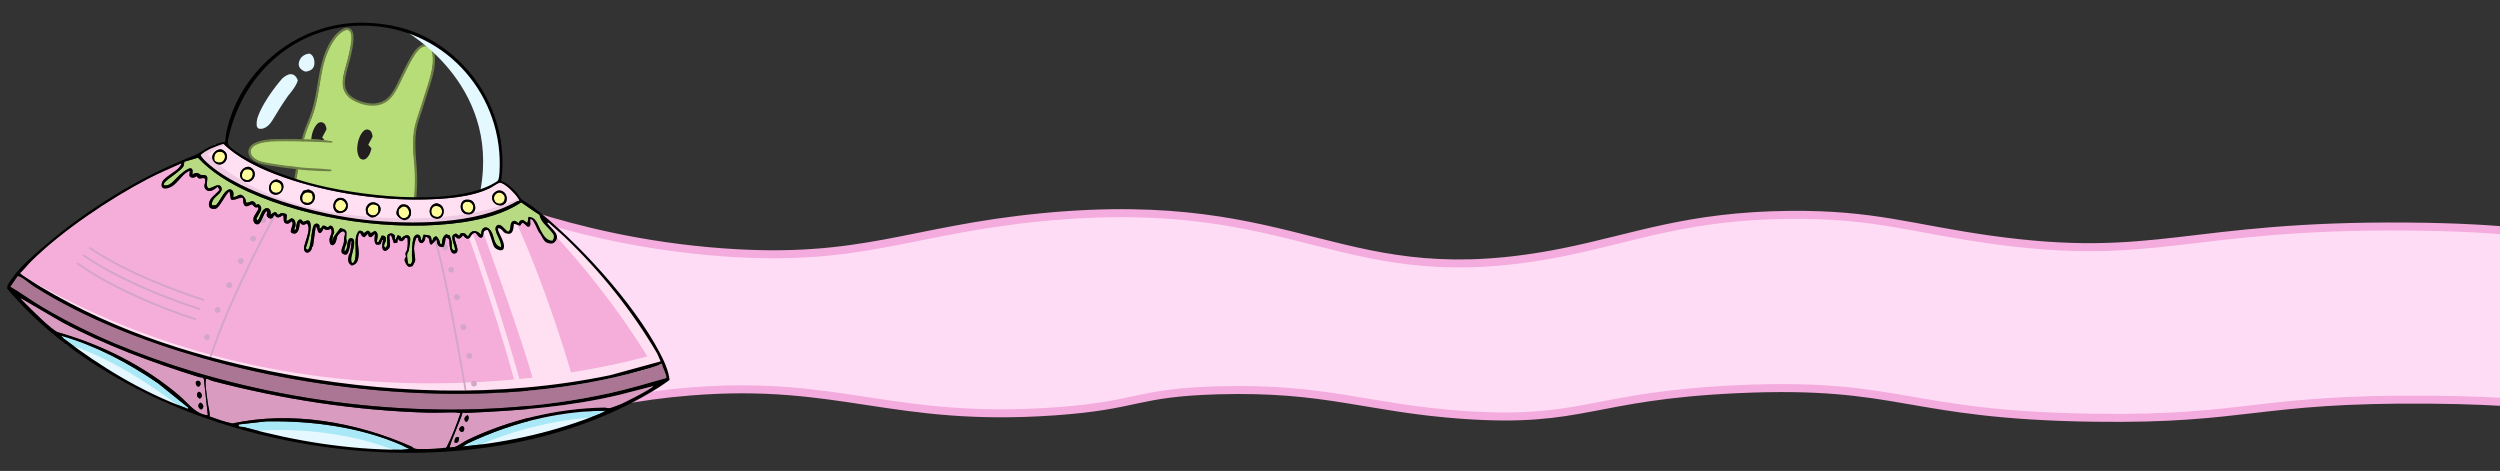 <?xml version="1.0" encoding="UTF-8"?> <svg xmlns="http://www.w3.org/2000/svg" xmlns:xlink="http://www.w3.org/1999/xlink" id="Capa_2" viewBox="0 0 1651 311"><rect x="0" y="0" width="1651" height="311" fill="#333333" stroke="none"/><defs><style> .cls-1, .cls-2, .cls-3, .cls-4 { fill: none; } .cls-5 { fill: #ffe0f2; } .cls-2 { stroke: #d2a6c5; stroke-width: 1.25px; } .cls-2, .cls-3, .cls-6 { stroke-miterlimit: 10; } .cls-7 { fill: #eecae3; } .cls-8 { fill: #231f20; } .cls-9 { fill: #b7dd79; } .cls-10 { fill: #e3f8ff; } .cls-11 { fill: #6e7e47; } .cls-3, .cls-4 { stroke: #6e7e47; stroke-width: 1.51px; } .cls-12 { fill: #a9e8f6; } .cls-13 { clip-path: url(#clippath-1); } .cls-14 { fill: #e5f8ff; } .cls-15 { fill: #aa7694; } .cls-16 { fill: #fefb9a; } .cls-4 { stroke-linecap: round; stroke-linejoin: round; } .cls-6 { fill: #ffdcf6; stroke: #f4abde; stroke-width: 5.28px; } .cls-17 { fill: #b8da83; } .cls-18 { fill: #f4aed9; } .cls-19 { clip-path: url(#clippath); } .cls-20 { fill: #d2a6c5; } .cls-21 { fill: #d99bbf; } </style><clipPath id="clippath"><rect class="cls-1" width="1651" height="311"></rect></clipPath><clipPath id="clippath-1"><path class="cls-1" d="M154.07,99.71s61.77,42.84,154.66,27.63c92.89-15.2-61.93-150.17-61.93-150.17l-95.43,54.85,2.7,67.69h0Z"></path></clipPath></defs><g id="CREAR_CUENTA"><g class="cls-19"><g><path class="cls-6" d="M2042.38,141.64c-109.83,5.58-142.97,20.53-232.52,24.2-105.28,4.31-89.85-15.12-219.16-16.22-147.8-1.26-166.05,24.15-277.06,8.5-51.68-7.28-75.97-16.77-131.85-16.22-67.61.66-102.25,15.25-149.67,24.72-147.4,29.46-170.32-40.01-343.88-23.18-88.01,8.53-118.82,29.95-211.14,23.18-53.41-3.92-96.66-15.02-125.61-24.15v136.4c36.91-11.51,71.82-17.7,104.23-20.32,99.14-8.03,133.38,20.66,240.54,13.13,56.32-3.95,52.99-12.31,107.8-13.91,71.96-2.09,98.11,11.71,162.14,16.22,79.7,5.61,84.26-12.6,181.74-17,107.99-4.86,109.63,17.17,235.24,18.89,101.73,1.4,106.69-12.97,221.78-11.94,106.45.96,94.7,13.18,186.71,13.24,129.44.08,169.43-24.11,288.12-15.55,50.69,3.65,91.39,11.52,116.7,17.23v-136.4c-34.66-2.15-88.47-4.16-154.12-.82Z"></path><g><path class="cls-16" d="M182.84,127.33c2.57-.2,3.99-3.08,2.75-5.31-.84-1.52-2.46-2.05-4.18-1.8-3.41.5-3.93,7.52,1.44,7.11Z"></path><path class="cls-16" d="M162.61,111.83c-2.48.37-3.41,3.81-2.43,5.96,6.77,4.8,9.94-7.08,2.43-5.96Z"></path><path class="cls-12" d="M40.27,221.66l2.05,2.12c24.18,18.4,51.51,35,80.16,45.57.63.24,1.81,1.26,1.95-.06l-20.06-16.19c-19.66-13.51-41.14-24.84-64.1-31.45Z"></path><path class="cls-16" d="M205.75,127.65c-4.12-2.02-7.36.97-5.84,5.27,4.29,2.99,8.52-.64,5.84-5.27Z"></path><path class="cls-5" d="M136.5,107.18c23.41,21.57,74.79,34.89,105.75,38.11,29.77,3.09,71.92,3.07,98.78-12.17.56-.32,1.01-.6,1.68-.39.38-.94-.08-1.06-.42-1.66-1.61-2.87-7.25-8.4-10.2-9.8-.75-.35-1.36-.62-2.22-.62-2.15.73-4.23,2.53-6.35,3.57-12.61,6.15-30.19,7.23-44.06,7.52-31.64.66-68.15-5.35-97.92-16.84-12.1-4.67-24.59-10.99-34.05-19.92-5.24,1.74-10.54,3.61-14.83,7.22-.43.92,3.02,4.25,3.82,4.99h0ZM325.33,128.81c.5-1.35,2.5-2.88,3.95-2.99,4.25-.34,6.5,4.27,4.86,7.91-.18.4-2.08,1.84-2.51,1.9-4.13.62-7.8-2.74-6.3-6.82h0ZM307.86,131.88c2.45-.19,4.23.35,5.33,2.58,2.03,4.11-.8,8.27-5.47,6.97-4.82-1.35-4.48-9.2.14-9.55ZM288.23,134.29c.44-.04.65.04,1.05.16,6.71,2.09,3.62,12.7-2.84,9.53-4.44-2.18-3.04-9.2,1.78-9.69h0ZM265.57,135.03c7.14-1.07,7.92,9.83,1.63,10.37-1.9.16-5.12-2.61-5.37-4.27-.31-2.1,1.64-5.79,3.74-6.1ZM245.85,133.63c2.25-.18,4.53,1.04,5.28,3.18,1.17,3.38-2.35,6.8-5.58,6.9-.5.02-3.24-1.85-3.46-2.31-.17-.36-.55-2.52-.54-2.99.07-2.24,1.98-4.59,4.31-4.78h0ZM224.38,130.66c4.01-.32,6.27,3.61,4.93,7.25-.74,2.01-4.38,3.41-6.3,2.69-4.7-1.77-3.23-9.57,1.37-9.94h0ZM198.42,129.23c.12-.41,1.67-3.09,1.82-3.2.14-.11,3.34-.94,3.58-.9.3.04,1.99.87,2.31,1.1,2.68,1.84,2.3,6.4-.36,8.23-3.84,2.63-8.6-.86-7.35-5.23h0ZM182.96,118.51c.34,0,2.26.95,2.62,1.23,3.76,3.02.4,10.05-4.75,8.7-5.27-1.38-3.56-9.8,2.13-9.93ZM164.18,110.13c.94-.02,2.91,1.41,3.42,2.32,2.75,4.95-3.47,10.43-7.61,6.34-3.46-3.43-.23-8.56,4.19-8.66ZM145.82,98.59c.94-.02,2.91,1.41,3.42,2.32,2.75,4.95-3.47,10.43-7.61,6.34-3.46-3.43-.23-8.56,4.19-8.66Z"></path><path class="cls-17" d="M109.67,119.57c-1.17,1.14-2.87,3.02-.05,2.92,3.42-.12,6.5-4.71,8.95-6.84,2.93-2.54,9.92-8.42,8.44-.43.12.19,1.95-1.68,4.2-.63,1.78.83-.01.93,3.15,1,5.3.12.22,5.96,3.32,8.82,2.57,0,6.81-4.14,8.47-.78,1.54,3.12-3.5,5.64-4.95,7.72-.65.95-2.24,3.72-.6,4.41l2.21-.42c2.25-2.46,3.93-6.41,6.12-8.71,3.23-3.4,6.27-.81,5.01,3.26,1.78.78,3.37-1.5,5-1.28,1.82.25,3.78,3.13,3.5,5.02,1.47.74,3.07-.91,4.28-.73.95.14,2.53,1.16,1.97,2.21,1.03.32,1.65-.74,2.55.03,3.04,2.55-.07,5.46-1.25,8.09-.5,1.1-1.15,1.16.12,2.4,1.66-1.75,2.05-4.8,3.48-6.61,2.49-3.16,5.86-1.26,5.11,2.64l2.51-1.55c1.62-.23,1.72,1.27,2.37,1.56.82.36,1.34-.79,2.07-.9,1.15-.18,3.68.2,3.86,1.46l-.43,3.44c1.72.51,2.5-2.12,4.31-1.3,2.22,1.01,2.34,5.34.67,7.13,1.67.49,1.28-.1,1.48-1.4.28-1.8.9-6.14,3.51-4.93.53.24.82,1.25,1.16,1.3.84.11,3.79-2.33,4.68.5,1.19,3.79-1.14,11.46-2.36,15.35-.37,1.18-.96,1.46.29,2.62,3.2.26,2.21-15.49,5.22-17,1.82-.92,3.62.63,2.87,2.67,1.67.87,1.3-1.39,2.49-1.57,1.39-.21,2.36,1.04,2.98.99.8-.07,1.46-1.84,3.06-.51.86.71,1.29,3.08,1.24,4.16-.04.68-.68,1.12-.78,1.71-.23,1.36-.36,2.74-.57,4.1l1.19-3.28,4.24-5.61c5.29,1.36,3.95,2.55,3.88,6.64-.01.82.42,1.53.32,2.6-.17,1.95-1.7,3.73-1.49,5.93.77.27,1.47-1.57,1.57-2.03.42-1.72.31-7.74,3.72-6.24,2.95,1.3-.59,10.57-.82,13.06-.34,3.74,1.64,4.2,2.45.99,1.26-5.01-.33-10.59.79-15.37.24-1,1.25-3.7,2.18-3.83,1.47-.08,2.24.44,2.97,1.64l2.19-1.56c1.62-.23,1.72,1.27,2.37,1.55l2.72-1.48c2.83,1.35,1.56,4.47,1.26,7.2,1.37.37,1.01.22,1.48-.63.61-1.11,1.28-2.21,1.67-3.42,2.38-.25,3.13.92,2.79,3.26-.23,1.59-2.21,3.15-.38,4.77,2.88-1.54-.25-7.67,2.19-9.04,1.5-.84,2.61-.71,3.83.53,1.1,1.12-.51,2.83.85,3.03l1.4-3.02,2.03,1.02.22,1.22c1.55-1.68,4.87-3.46,5.88-.5.42,1.24-.52,6.88-.88,8.58-.13.63-.71,1.14-.89,1.8-.6,2.16.3,4.6.36,6.81l1.88.26c1.53-2.16.74-3.39.75-5.36.01-3.31.06-8.33.93-11.47.51-1.84,2.41-3.6,4.18-2.02.91.81.3,2.85,1.47,3.13l1.16-3.7c1.54.38,3.72-.03,4.66,1.27.51.71.41,2.64.9,2.71.63-.12.38-1.12.88-1.83.29-.4,1.5-1.23,2.05-.98,1.17,1.22,1.82,2.35,2.27,3.97.25.9-.22,1.01,1.25,1.01.21-2.71.5-5.24,3.14-6.54.44.75,1.91.66,2.09.87.15.18,1.19,3.9,1.28,4.41.26,1.62-.82,5.29,1.9,5.63,1.48-1.36-3.61-8.99-.48-10.7,2.37-1.3,1.82.46,3.76.86.19-1.96,2.06-2.07,3.66-1.35.76.34.86,1.71,2.12,1.5,2.18-4.32,5.28-4.03,8.47-.77-.11-5.73,4.44-6.48,6.97-1.6,1.74,3.36,1.45,8.65,6.05,9.83,1.25-3.75-5.53-11.03-2.93-13.94,2.8-3.14,6.21,3.9,7.88,3.69,2.47-1.53.37-5.72,3.2-6.98,1.56-.69,2.52.88,3.67,1.49.04-1.13,1.48-2.41,2.56-2.26,1.17.16,1.96,1.81,3.3,1.77l.52-3.79c5.26.03,6.1,5.12,8.13,8.83,1.68,3.06,3.73,6.96,7.71,6.85,1.94-3.06.72-4.19-1.3-6.61-2.79-3.34-6.33-5.68-7.27-10.33l-12.06-8.35c-11.12,7.49-25.41,11.18-38.62,13.14-44.24,6.58-101-1.59-141.71-20.18-12.11-5.53-24.02-12.71-33.13-22.43l-8.97,2.63c-.21.89-.17,1.83-.49,2.71-1,2.67-9.21,7.73-11.61,10.06h0Z"></path><path class="cls-16" d="M144.26,100.29c-2.48.37-3.41,3.81-2.43,5.96,6.77,4.8,9.94-7.08,2.43-5.96Z"></path><path class="cls-16" d="M310.39,140.44c.63-.09,1.64-1.46,1.85-2.03,1.06-2.89-.85-5.42-3.93-5.18-4.69.36-3.42,7.99,2.08,7.21h0Z"></path><path class="cls-16" d="M333.39,130.46c0-1.55-2.13-3.39-3.65-3.31-1.96.09-3.49,1.72-3.51,3.65-.05,4.76,7.2,5.39,7.15-.33Z"></path><path class="cls-16" d="M249.78,139.55c.2-.74.1-3.06-.25-3.51-.2-.26-2.13-1.08-2.67-1.12-1.96-.12-3.97,1.73-4.08,3.65-.24,4.11,5.86,5.25,7,.97Z"></path><path class="cls-16" d="M222.27,138.32c3.66,3.58,8.44-1.88,5.19-5.06-.69-.68-1.64-1.31-2.62-1.27-2.8.14-4.84,4.11-2.57,6.33Z"></path><path class="cls-16" d="M266.74,144.07c5.42-.26,3.86-8.41-.72-7.7-.4.06-2.34,1.54-2.51,1.91-1.07,2.35.56,5.91,3.23,5.79h0Z"></path><path class="cls-16" d="M287.02,142.97c6.05,2.22,6.97-7.87.28-6.88-2.86.42-3.65,5.64-.28,6.88Z"></path><path class="cls-12" d="M308.4,293.06l-2.84,1.84c31.07-2.94,61.81-9.99,90.72-21.69l3.9-1.94c-14.09-.06-28.24,1.68-42.01,4.63-17.24,3.7-33.87,9.59-49.77,17.15h0Z"></path><path class="cls-21" d="M409.38,260.66c-33.52,8.07-67.46,10.57-101.73,12.02-.72.03-1.47-.29-2.2-.29-.36,3.24-9.24,21.94-8.37,23.28,1.12-.58,2.21-.18,3.29-.51,2.2-.66,6.02-3.49,8.37-4.62,27.63-13.31,59.48-20.81,90.11-21.38,1.03-.02,2.13.46,3.16.44,3.81-.07,17.47-7.35,21.57-9.59.71-.39,8.21-4.55,7.79-5.02l-22,5.67h0ZM300.13,292.23c.15-2.2.27-4.2,3.05-3.44-.15,2.2-.27,4.2-3.05,3.44ZM306.35,284.38c-1.08,2.41-5.58-.88-1.17-3.04,1.58.25,1.67,1.94,1.17,3.04ZM307.51,278.45c-1.64-1.74-.51-3.36,1.24-4.33,1.56.87.47,5.15-1.24,4.33Z"></path><path class="cls-12" d="M175.63,278.29l-17.98,2.02c-.8,2.07,1.92,1.37,3.3,1.74,34.2,9.31,68.47,14.85,104.09,15l5.54-.53c-1.85-.6-3.49-1.74-5.26-2.52-27.7-12.12-59.77-16.27-89.7-15.72h0Z"></path><path class="cls-21" d="M300.62,272.35c-5.82-.09-11.66.33-17.4.18-48.25-1.32-96.66-8.81-143.16-21.02-1.2-.32-2.4-1.44-4.02-1.2-.04.53-.2,1.06-.24,1.6-.23,3.27.93,10.59,1.42,14.19.41,3.01,1.4,5.99,1.23,8.96,4.93,1.74,9.86,3.57,15.02,4.59,39.01-8.43,81.97-.84,118.17,15.23.75.33,1.33,1.09,1.97,1.33,2.19.82,14.73.17,17.82-.15.85-.09,1.7-.47,2.66-.22l.8-.44c3.69-7.2,6.58-14.9,9.19-22.57-1.14-.07-2.33-.47-3.47-.48h0Z"></path><path class="cls-15" d="M423.81,244.63c-90.14,25.43-201.46,17.18-290.04-8.15-38.1-10.9-77.25-25.95-110.94-47.13-2.81-1.76-7.1-5.61-9.74-6.76-.46-.2-.99-.24-1.48-.26l-4.85,7.03c7.23,4.27,14.04,9.28,21.27,13.57,30.89,18.3,64.47,31.84,98.75,42.23,85.95,26.04,186.92,33.98,275.64,14.53,12.63-2.77,24.97-6.51,37.39-9.99,1.25-.87-2.84-7.71-2.57-9.36-1.09-.42-1.53.49-2.46.86-3.18,1.25-7.61,2.47-10.98,3.42h0Z"></path><path class="cls-18" d="M372.87,156.53c-3.41-3.26-7.14-6.27-10.58-9.51l-.99.18c2.56,3.64,9.55,7.94,5.01,12.59-1.39,1.42-3.3,1.16-5.11.49-2.62-.96-3.54-5.23-5.53-7.12-1.18-2.05-2.82-7.15-4.66-8.35-1.6-1.04-.5,2.43-.78,3.45-1.04,3.8-3.63-.84-4.7-1-1.33-.55-1.64,1.67-2.19,1.67l-3.99-1.22c-.38,3.89-.64,8.04-5.59,6.21-1.98-.73-2.4-3.61-5.12-3.18.58,3.88,5.09,9.07,4,13.11-.71,2.67-5.06,1.04-6.36-.87-1.16-1.71-3.19-11.07-4.54-11.23-2.97.74-2.17,1.62-2.76,3.79-.47,1.73-1.77,1.79-3,.54-1.4-1.43-1.91-3.77-4.31-1.24-1.15,1.21-.92,2.64-3.05,2.74-.86.04-2.32-1.51-2.82-2.26-2.04,2.51-3.16,3.19-5.54.52-.99,2.73,4.56,10.85-.03,11.54-3.58.54-3.33-6.92-3.53-9.07-.03-.3-1.11-1.03-1.45-1.24-1.18-.71-1.05.74-1.16,1.44-.27,1.75-.4,3.04-1.3,4.63-3.63.17-4.36-1.91-4.43-5.1l-3.36,3.39c-1.64.26-1.33-2.84-1.71-3.71-.15-.34-1.1-1.01-1.46-1.23-1.29-.76-.99.96-1.14,1.47-1.01,3.34-3.89,3.54-4.53-.02-.16-.88.62-1.07-1.13-1.1-1.02,2.19-1.55,4.73-1.63,7.18-.07,1.85,1.06,7.09.69,8.35-.1.35-1.57,3.23-1.73,3.34-.09.07-2,.47-2.24.44-1.31-.16-3.04-3.4-2.94-4.63.07-.97.68-1.36.85-1.92.19-.61-.45-1.47-.24-2.47.15-.7.82-1.34,1.04-2.42.52-2.54.49-4.85.34-7.38-2.31-.71-1.54.09-2.37.94-2.59,2.66-3.8-.85-4.11-.55l-.36,2.51-2.23.33-1.88-5.38c-1.51.78-1.02,1.21-.99,2.44.05,1.54.59,4.2.15,5.4-.36.96-2.02,2.74-3.17,2.58-2.92-.4-1.5-5.31-1.25-7.28-1.11-.17-1.11,2.43-1.75,2.91-.07.05-1.55.4-1.68.41-3.1.11-2.17-5.29-1.82-7.26l-2.58,2.19c-.84.03-1.4-.04-1.78-.86-.23-.51.05-1.27-.45-1.34l-2.28,2.24c-1.89-.44-1.95-1.48-2.77-2.94-1.11.54-1.03,1.04-1.26,2.07-.9,3.99.45,8.34.25,12.27-.18,3.48-.8,6.41-4.55,7.31-2.8-1.44-2.59-4.14-1.94-6.92.15-.66.76-1.15.89-1.81.48-2.38.56-4.87,1-7.26-1.09-.29-.79,1.35-.94,2.12-.25,1.35-1.21,5.7-2.22,6.4-.98.68-3.36-.15-3.55-1.46-.34-2.37,1.43-4.5,1.56-6.83.13-2.35,0-2.07.59-4.39.55-2.17-1.03-3.29-2.92-1.6-2.94,2.63-1.85,2.87-2.92,5.85-1.26,3.5-4.31,3.48-4.26-1.13.03-2.57,2.67-5.06.69-7.31-1.88,1.35-2.95.89-4.82-.02-.1.97-1.52,3.38-2.64,2.85-1.57-1.1-.76-3.26-2.32-4.18l-1.78,12.94c-.01.09-.47.27-.62.67-.27.69-.23,1.39-.7,2.07-2.14,3.08-5.52,1.3-4.44-2.89.92-3.58,2.69-7.43,2.86-11.21.06-1.39-.18-2.63-1.13-3.66-2.11,1.34-3.15,1.23-4.73-.66-.11,3.07-.85,8.89-5.13,7-2.5-1.11,2.09-6.05-.24-7.74-1.27,1.01-2.23,2.13-3.99,1.33-2.22-1.01-.41-3.97-1.89-5.35-1.8,1.41-3.9,2.41-5.14-.06-.89.33-1.22,1.7-1.85,2.03-1.36.7-3.35-.51-3.56-1.88-.14-.91.64-2.23,0-2.83-2.64,1.35-3.32,9.81-6.89,8.65-1.59-.51-2.1-2.1-1.87-3.74.25-1.79,1.74-3.4,2.53-4.92.35-.68,1.24-1.83.46-2.39-.62-.44-.89.22-1.51.03-.92-.28-2.19-2.05-2.38-2.08-.54-.07-2.71,1.27-3.5,1.29-2.99.07-2.02-4.45-2.7-5.45-.89-1.3-5.98,2.33-7.8.83l-.9-5.25c-2.66,1.54-6.58,11.1-9.37,11.51-4.9.72-5.19-3.35-2.85-6.75.81-1.18,5.74-5.26,5.63-5.96l-1.35-1.82c-1.97,1.81-5.36,4.14-7.65,1.84-2.13-2.14-.11-4.2-.44-6.45-.31-2.08-2.8-.61-4.02-.88-1.09-.24-1.42-1.45-1.72-1.49-.23-.03-1.61,1.64-3.91.64-1.28-.56-.62-2.77-.46-3.89-.94-.38-1.06.07-1.66.41-3.8,2.14-6.37,7.17-10.31,9.54-3.54,2.13-8.26,2.35-6.26-3.03.88-2.36,8.16-6.45,10.41-8.65.57-.57,2.61-2.81,2.11-3.55-7.32,3.33-14.84,6.45-21.97,10.18-25.41,13.27-57.17,34.58-77.34,54.65-2.48,2.47-4.59,5.32-7.19,7.68-.07.48,3.33,2.69,4.05,3.15,50.16,32.11,105.38,50.49,162.94,62.02,73.47,14.71,149.01,17.52,222.81,2.27l33.24-9.12-2.21-5.11c-16.39-28.01-37.61-54.48-61.13-76.96h-.01Z"></path><path class="cls-21" d="M131.4,249.02c-31.11-9.74-61.85-21.04-90.71-36.45l-27.22-15.85c.6,1.17,1.85,2.32,2.78,3.26,3.73,3.76,18.22,18.39,22.07,19.47,28.68,8.05,57.57,22.48,80.33,42.05,5.08,4.37,9.33,10.43,15.89,12.27.9.25,1.78.43,2.7.49l-2.58-23.77c-.46-1.67-2.02-1.09-3.27-1.48h0ZM130.43,251.46c2.32-.33,2.82,2.94.74,3.96-1.9-.26-2.72-3.67-.74-3.96ZM132.95,270.47c-2.08-.7-2.8-3.36-.65-4.59,2.08.7,2.8,3.36.65,4.59ZM132.01,263.26c-2.08-.7-2.8-3.36-.65-4.59,2.08.7,2.8,3.36.65,4.59Z"></path><g id="Layer_8"><g class="cls-13"><g><path class="cls-9" d="M230.14,19.86c-5.31-1.32-10.74,7.81-13.11,12.71-2.37,4.9-3.43,7.74-4.42,13.09-2.51,13.66-3.27,27-10.64,40.15-1.35,2.41-.79,4.8-1.79,7.38-8.98-.75-18.35-1.1-27.17.74-3.28.68-7.1,2.39-7.61,5.53-.62,3.79,4.19,6.96,7.93,7.83,7.82,1.83,15.4,2.51,23.4,3.21-.38,4.6-1.24,8.02-3.5,12.05-3.73,6.67-8.87,12.86-10.69,20.27-.6,2.47-.89,6.76-1.27,9.27-.27,1.8.18,5.09.88,6.76,1.46,3.47,6.39,2.42,8.52-.69-.76,9.98-.78,19.76.74,29.66.45,2.9,1.18,6.5,1.82,9.37.88,3.94,3.49,8.49,7.17,10.14,3.68,1.66,7.49-.07,10.7-2.59.76-.59,1.22-1.04,2.37-2.12,1.96-1.84,3.4-3.68,4.76-4.81.89-.74.96-2.44,2.71-2.6,1.49-.14,3.68.12,4.93.32,1.65.26,2.96.05,4.1,1.66,2,2.84,3.94,7.34,5.75,10.3,1.75,2.85,3.95,5.84,6.71,7.75,1.21.84,3.93,1.56,5.41,1.67,2.17.16,4.39-1.15,6.14-2.89,1.06-1.06,1.91-2.34,2.59-3.39,2.53-3.93,1.55-2.69,2.23-3.96,1.62-3.03,2.99-6.19,4.08-9.29,2.54-7.22,3.53-13.42,4.01-20.82.06-.91.15-1.53.2-2.49,1.69,1.37,6.12-.45,6.73-2.6.6-2.1,1.36-3.86,1.81-5.99,2.46-11.56-2.77-23.5-1.85-35.28.19-2.39.39-3.55.4-5.97,0-.57.15-2.51.22-3.08.2-1.7-.12-3,.04-4.7.32-3.3-.31-6.62-.78-9.91-.66-4.6-.73-9.21-.55-13.85.06-1.62.11-3.25.31-4.86.56-4.47,1.99-8.63,3.38-12.92,3.2-9.85,7.19-19.66,8.74-29.89.53-3.48,1.07-7.33-.2-11.6-.34-1.15-.5-1.57-1.42-2.33-2.63-2.15-5.83-.47-8.03,2.11-5.2,6.07-8.84,14.97-12.37,22.14-3.53,7.18-9.56,13.67-17.55,13.98-2.59.1-5.09-.37-7.55-1.19-4.76-1.61-9.3-3.96-11.09-8.66-1.86-4.88-.36-10.33,1.09-15.34,1.66-5.73,3.9-14.62,4.22-20.58,0,0-.83-3.28-2.53-3.7h.01Z"></path><path class="cls-8" d="M243.2,95.6c.88-1.67,2.85-5.35,2.85-5.35l-.02-.15s-.08-.84-.13-1.03c-.62-2.49-1.4-3.06-2.83-3.48-.87-.25-1.73,0-2.49.51s-1.66,1.74-2.14,2.51c-1.02,1.67-1.83,4.05-2.16,5.98-.48,2.74-.69,5.11.27,7.82.32.89.77,1.83,1.46,2.35.46.35,1.05.6,1.66.65.72.06,1.47-.29,1.89-.52.81-.45,2.04-2.12,2.59-3.26.55-1.14.84-2.38,1.17-3.62"></path><path class="cls-8" d="M215.6,85.44l-.02-.15s-.08-.84-.13-1.03c-.62-2.49-1.4-3.06-2.83-3.48-.87-.25-1.73,0-2.49.51s-1.66,1.74-2.14,2.51c-1.02,1.67-1.83,4.05-2.16,5.98-.14.81-.24,1.52-.31,2.29.06,0,.7.02.95.03.45.03.89.03,1.34.05.44.01.87.03,1.31.06.4.03.8.05,1.2.06.32,0,1.42.1,1.59.12.34.04,1.66.16,1.99.18.17,0,.45.04.47.03l-1.61-1.81c.88-1.67,2.85-5.35,2.85-5.35h0Z"></path><g><path class="cls-4" d="M199.85,92.66c1.37-5.56,3.69-10.86,5.59-15.81,1.91-4.97,3.07-10.19,4.02-15.43,1.87-10.4,2.97-21.16,7.82-30.71,1.98-3.91,4.61-7.79,8.33-10.24,1.58-1.04,3.5-2.11,5.28-.89,1.27.87,1.68,2.53,1.78,3.98.34,4.92-.98,10.18-2.14,14.91-1.23,5.01-3.07,10.09-3.48,15.25-.37,4.73,1.51,8.65,5.49,11.25,3.7,2.42,8.37,3.86,12.76,4.09,4.39.23,8.87-1.22,12.04-4.6,3.3-3.52,5.3-8.14,7.39-12.42,2.35-4.82,4.64-9.69,7.39-14.31,1.97-3.31,5.11-8.14,9.58-7.88,4.21.25,4.72,5.44,4.82,8.69.17,5.57-1.27,11.03-2.91,16.31-1.63,5.28-3.43,10.85-5.15,16.28-1.62,5.12-3.63,10.16-4.38,15.5-1.45,10.39.52,20.84.69,31.25.04,2.57-.26,10.11-.51,12.67"></path><path class="cls-4" d="M196.15,111.88c-2.95,16.04-4.95,32.25-5.99,48.52-.88,13.66-.99,27.83,4.33,40.44,1.46,3.47,3.87,7.17,7.61,7.62,2.21.27,4.36-.69,6.29-1.79,4.81-2.75,9-6.57,12.17-11.11"></path><path class="cls-4" d="M226.81,187.27c1.81,7.43,4.8,14.57,8.83,21.08,1.53,2.47,3.24,4.88,5.55,6.65,2.3,1.77,5.29,2.83,8.14,2.28,4.22-.81,7.05-4.76,9.08-8.55,5.57-10.36,8.72-22.01,9.14-33.76"></path><path class="cls-4" d="M180.99,154.41c.05,1.91.3,3.61,1.33,5.22s2.88,2.07,4.68,1.42c1.18-.42,2.5-1.12,3.25-2.11"></path><path class="cls-4" d="M203.44,185.44c3.13,3.52,7.61,6.38,12,8.1s9.1,2.53,13.81,2.65"></path><path class="cls-11" d="M204.11,185.08c-3.22-3.46-6-7.31-7.6-11.76-.29,0-.56-.04-.62.25s.03.58.12.86c1.54,4.8,4.43,9.44,8.15,12.83,0,0,.2-.18-.07-2.18h0Z"></path><path class="cls-11" d="M196.53,173.39c-.02-.08-.08-.19-.12-.26s-.1-.14-.18-.16c-.13-.04-.27.06-.33.18s-.06.27-.06.4c.01.25.04.5.15.72"></path><path class="cls-11" d="M255.3,150.98c-.24-2.25-.73-4.39-.97-6.64-.06-.55-.12-1.1-.33-1.61-.05-.12-.12-.25-.24-.3-.16-.07-.37.03-.46.18s-.12.34-.13.52c-.18,2.33.31,5.96.72,8.26,0,0,.39.68.84.55.21-.06.26-.86.58-.97h0Z"></path><path class="cls-11" d="M226.1,187.52c-.73-2.43-1.28-5.13-1.69-7.64-.11-.67-.26-1.52-.15-2.19.03-.18.17-.24.36-.26.22-.02.34.23.4.44.91,3.18,1.84,6.03,2.53,9.26.03.14-.07.67-.15.79-.14.23-.5.15-.72-.01-.28-.2-.55-.25-.6-.4h0Z"></path><path class="cls-3" d="M204.34,111.76c-8.29-.34-28.6-3.3-31.27-4.16-2.15-.7-4.44-1.22-6.52-3.38-1.57-1.62-2.26-3.81-1.44-5.74.59-1.38,1.74-2.57,3.08-3.24,4.25-2.1,9.65-2.57,14.39-2.67,8.7-.17,17.28.05,26.13.34"></path><path class="cls-11" d="M208.53,92.17c1.48.01,3.11.18,4.59.31,2.02.18,3.88.37,5.87.76.24.05.51.13.58.36.11.38-.42.61-.82.6-2.19-.03-4.69-.35-7-.38-.84-.01-3.78-.14-4.37-.3-.14-.04-.12-.14-.21-.24-.3-.31.08-.84.49-.96s.88-.05.87-.15Z"></path><path class="cls-11" d="M218.31,111.96c-4.48-.47-8.97-.78-13.47-.93-.33,0-.89-.05-1.2.07-.02.01-.04.02-.06.04.03.05.06.11.08.17.11.26.14.53.11.8,0,.03,0,.05,0,.08h0c.12.08.22.18.3.3,4.42.4,9.07.58,13.5.62.45,0,.93-.01,1.27-.3.1-.09.19-.22.19-.35,0-.33-.42-.47-.75-.5h0Z"></path></g></g></g></g><g id="Layer_10"><path class="cls-5" d="M366.57,155.45c15.92,16.97,42.27,48.41,64.34,85.55l6.49-2.19s-29.72-53.72-57.68-75.55l-12.15-13.52-7.99-5.52"></path><path class="cls-5" d="M434,233.48s-213.35,68.51-416.78-50.06c0,0,33.18,23.3,60.25,32.56,0,0,16.86,9.37,75.95,24.45,0,0,76.59,16.79,91.68,15.58,0,0,85.85,6.31,90.59,1.8,0,0,90.97-8.02,101.73-18.99l-3.41-5.33h0Z"></path><path class="cls-14" d="M43.23,227.11s.65.13,1.92.48c7.17,1.99,34.03,10.91,74.72,41.81l-26.81-12.11-27.32-15.74"></path><path class="cls-14" d="M166.79,284.73s48.65-5.52,94.73,13.06c0,0-48.42-1.7-69.28-7.57l-25.45-5.49Z"></path><path class="cls-14" d="M312.57,295.88s34.73-17.9,82.21-20.42l-26.22,9.19-27.85,6.42-28.14,4.81h0Z"></path><path class="cls-2" d="M181.54,142.04s-28.01,50.14-42.88,94.52"></path><path class="cls-2" d="M307.52,257.86s-15.18-89.43-20.47-99.2"></path><path class="cls-5" d="M309.29,155.79s16.7,45.54,31.3,98.65l3.73.51s-13.04-48.49-32.5-102.05l-2.53,2.88Z"></path><path class="cls-5" d="M318.77,152.56s28.8,79,33.74,100.34l25.41-4.06s-14.81-53.09-37.05-102.21l-2.15.63-.61,3.32-.72,2.04s-.83,1.24-.92,1.2-1.9-.39-1.9-.39c0,0-1.85-1.2-1.9-1.3s-1.54-1.85-1.54-1.85l-1.43-.86-.95.47-.45.54s.06,1.61.09,1.87.7,1.52.74,1.74,2.45,6.89,2.45,6.89l.44,3.4s-2.71-.19-2.81-.2-2.86-3.7-2.85-3.79-3.37-8.47-3.37-8.47l-2.6-1.27-1.63,1.96h0Z"></path><path class="cls-10" d="M196.68,53.08s-2.43-8.35-10.34-1.19c0,0-11.91,13.37-16.21,25.64,0,0-2.27,7.57,1.57,7.52,0,0,4.29.77,8.07-5.39,3.78-6.16,5.82-9.74,10.53-16.47,0,0,5.46-6.18,6.38-10.11h0Z"></path><path class="cls-10" d="M204.52,35.4s-5.2-.05-6.92,5.09,3.94,6.76,3.94,6.76c0,0,5.86.14,6.1-5.29.24-5.43-3.13-6.56-3.13-6.56h0Z"></path><path class="cls-10" d="M266.32,19.73s64.01,34.38,51.01,105.67l6.56-2.5,6.23-3.89s5.8-19.55-6.52-46.87c-12.32-27.32-27.24-36.44-27.24-36.44l-15.94-10.51-10.12-4.3s-3.97-1.17-3.97-1.17Z"></path><path class="cls-2" d="M50.98,173.77s25.28,19.71,78.38,37.12"></path><path class="cls-2" d="M54.92,168.35s24.02,18.44,77.12,35.84"></path><path class="cls-2" d="M59.1,163.5s22.57,17.29,75.67,34.69"></path><path class="cls-7" d="M149.43,95.23s-11.46,3.91-15.12,10.3l-3.23-2.8,1.04-1.45,3.57-2.15,6.18-3.73,6.59-1.11.96.94h0Z"></path><path class="cls-7" d="M135,99.55s27.72,35.54,101.47,42.97c73.74,7.43,105.83-11.46,105.83-11.46l1.11.84.4,1.19-14.13,7.01s-50.43,18.58-126.04-.92c0,0-49.79-10.6-72.04-35.66l.19-1.74,3.23-2.23h0Z"></path><circle class="cls-20" cx="173.88" cy="145.38" r="1.91"></circle><circle class="cls-20" cx="167.15" cy="157.61" r="1.91"></circle><circle class="cls-20" cx="159.06" cy="172.41" r="1.91"></circle><circle class="cls-20" cx="151.37" cy="188.35" r="1.91"></circle><circle class="cls-20" cx="143.71" cy="204.67" r="1.91"></circle><circle class="cls-20" cx="136.73" cy="222.65" r="1.91"></circle><circle class="cls-20" cx="293.94" cy="163.41" r="1.91"></circle><circle class="cls-20" cx="297.95" cy="178.13" r="1.91"></circle><circle class="cls-20" cx="301.79" cy="196.2" r="1.91"></circle><circle class="cls-20" cx="306.03" cy="215.98" r="1.91"></circle><circle class="cls-20" cx="309.95" cy="235.01" r="1.91"></circle><circle class="cls-20" cx="313.01" cy="253.36" r="1.91"></circle></g><g><path d="M331.03,119.52c3.35,1.11,7.25,4.46,9.64,7.12,1.23,1.36,2.25,3.47,3.53,4.68,2.04,1.92,5.51,3.55,7.84,5.36,29.56,23,65.87,62.69,83.39,95.72,2.97,5.6,6.13,12.27,6.75,18.54-2.17,1.47-4.49,3.24-6.69,4.63-114.89,72.6-298.48,49.85-401.03-35.44-10.68-8.89-20.8-18.89-29.74-29.49-.03-.81.07-1.61.36-2.38.42-1.13,3.85-5.82,4.83-7.05,5.5-6.93,13.21-13.49,19.94-19.2,29-24.64,62.21-45.04,97.75-59.06,3.41-1.34,3.48-1.72,6.39-3.51,4.47-2.75,9.33-5.16,14.62-5.71.46-2.16.47-4.46.93-6.61,9.02-41.81,47.95-72.87,90.69-72.11,16.3.29,31.93,3.86,46.23,12.46,31.73,19.1,49.48,55.29,44.56,92.06h0ZM245.21,17.09c-46.42-2.81-84.23,28.99-94.21,73.44-.55,2.47-1.06,4.34.74,6.23s7.32,5.39,9.67,6.81c11.85,7.13,29.07,13.43,42.38,17.09,30.4,8.36,90.75,15.97,120,1.66.93-.45,4.64-2.5,5.03-3.07.68-.98.95-3.96,1.04-5.35,3.11-49.92-34.08-93.75-84.65-96.81h0ZM342.71,132.73c.38-.94-.08-1.06-.42-1.66-1.61-2.87-7.25-8.4-10.2-9.8-.75-.35-1.36-.62-2.22-.62-2.15.73-4.23,2.53-6.35,3.57-12.61,6.15-30.19,7.23-44.06,7.52-31.64.66-68.15-5.35-97.92-16.84-12.1-4.67-24.59-10.99-34.05-19.92-5.24,1.74-10.54,3.61-14.83,7.22-.43.92,3.02,4.25,3.82,4.99,23.41,21.57,74.79,34.89,105.75,38.11,29.77,3.09,71.92,3.07,98.78-12.17.56-.32,1.01-.6,1.68-.39h0ZM364.82,158.92c1.94-3.06.72-4.19-1.3-6.61-2.79-3.34-6.33-5.68-7.27-10.33l-12.06-8.35c-11.12,7.49-25.41,11.18-38.62,13.14-44.24,6.58-101-1.59-141.71-20.18-12.11-5.53-24.02-12.71-33.13-22.43l-8.97,2.63c-.21.89-.17,1.83-.49,2.71-1,2.67-9.21,7.73-11.61,10.06-1.17,1.14-2.87,3.02-.05,2.92,3.42-.12,6.5-4.71,8.95-6.84,2.93-2.54,9.92-8.42,8.44-.43.12.19,1.95-1.68,4.2-.63,1.78.83-.01.93,3.15,1,5.3.12.22,5.96,3.32,8.82,2.57,0,6.81-4.14,8.47-.78,1.54,3.12-3.5,5.64-4.95,7.72-.65.95-2.24,3.72-.6,4.41l2.21-.42c2.25-2.46,3.93-6.41,6.12-8.71,3.23-3.4,6.27-.81,5.01,3.26,1.78.78,3.37-1.5,5-1.28,1.82.25,3.78,3.13,3.5,5.02,1.47.74,3.07-.91,4.28-.73.95.14,2.53,1.16,1.97,2.21,1.03.32,1.65-.74,2.55.03,3.04,2.55-.07,5.46-1.25,8.09-.5,1.1-1.15,1.16.12,2.4,1.66-1.75,2.05-4.8,3.48-6.61,2.49-3.16,5.86-1.26,5.11,2.64l2.51-1.55c1.62-.23,1.72,1.27,2.37,1.56.82.36,1.34-.79,2.07-.9,1.15-.18,3.68.2,3.86,1.46l-.43,3.44c1.72.51,2.5-2.12,4.31-1.3,2.22,1.01,2.34,5.34.67,7.13,1.67.49,1.28-.1,1.48-1.4.28-1.8.9-6.14,3.51-4.93.53.24.82,1.25,1.16,1.3.84.11,3.79-2.33,4.68.5,1.19,3.79-1.14,11.46-2.36,15.35-.37,1.18-.96,1.46.29,2.62,3.2.26,2.21-15.49,5.22-17,1.82-.92,3.62.63,2.87,2.67,1.67.87,1.3-1.39,2.49-1.57,1.39-.21,2.36,1.04,2.98.99.8-.07,1.46-1.84,3.06-.51.86.71,1.29,3.08,1.24,4.16-.04.68-.68,1.12-.78,1.71-.23,1.36-.36,2.74-.57,4.1l1.19-3.28,4.24-5.61c5.29,1.36,3.95,2.55,3.88,6.64-.01.82.42,1.53.32,2.6-.17,1.95-1.7,3.73-1.49,5.93.77.27,1.47-1.57,1.57-2.03.42-1.72.31-7.74,3.72-6.24,2.95,1.3-.59,10.57-.82,13.06-.34,3.74,1.64,4.2,2.45.99,1.26-5.01-.33-10.59.79-15.37.24-1,1.25-3.7,2.18-3.83,1.47-.08,2.24.44,2.97,1.64l2.19-1.56c1.62-.23,1.72,1.27,2.37,1.55l2.72-1.48c2.83,1.35,1.56,4.47,1.26,7.2,1.37.37,1.01.22,1.48-.63.61-1.11,1.28-2.21,1.67-3.42,2.38-.25,3.13.92,2.79,3.26-.23,1.59-2.21,3.15-.38,4.77,2.88-1.54-.25-7.67,2.19-9.04,1.5-.84,2.61-.71,3.83.53,1.1,1.12-.51,2.83.85,3.03l1.4-3.02,2.03,1.02.22,1.22c1.55-1.68,4.87-3.46,5.88-.5.42,1.24-.52,6.88-.88,8.58-.13.63-.71,1.14-.89,1.8-.6,2.16.3,4.6.36,6.81l1.88.26c1.53-2.16.74-3.39.75-5.36.01-3.31.06-8.33.93-11.47.51-1.84,2.41-3.6,4.18-2.02.91.81.3,2.85,1.47,3.13l1.16-3.7c1.54.38,3.72-.03,4.66,1.27.51.71.41,2.64.9,2.71.63-.12.38-1.12.88-1.83.29-.4,1.5-1.23,2.05-.98,1.17,1.22,1.82,2.35,2.27,3.97.25.9-.22,1.01,1.25,1.01.21-2.71.5-5.24,3.14-6.54.44.75,1.91.66,2.09.87.15.18,1.19,3.9,1.28,4.41.26,1.62-.82,5.29,1.9,5.63,1.48-1.36-3.61-8.99-.48-10.7,2.37-1.3,1.82.46,3.76.86.19-1.96,2.06-2.07,3.66-1.35.76.34.86,1.71,2.12,1.5,2.18-4.32,5.28-4.03,8.47-.77-.11-5.73,4.44-6.48,6.97-1.6,1.74,3.36,1.45,8.65,6.05,9.83,1.25-3.75-5.53-11.03-2.93-13.94,2.8-3.14,6.21,3.9,7.88,3.69,2.47-1.53.37-5.72,3.2-6.98,1.56-.69,2.52.88,3.67,1.49.04-1.13,1.48-2.41,2.56-2.26,1.17.16,1.96,1.81,3.3,1.77l.52-3.79c5.26.03,6.1,5.12,8.13,8.83,1.68,3.06,3.73,6.96,7.71,6.85h0ZM208.48,149.62l-1.78,12.94c-.01.09-.47.27-.62.67-.27.69-.23,1.39-.7,2.07-2.14,3.08-5.52,1.3-4.44-2.89.92-3.58,2.69-7.43,2.86-11.21.06-1.39-.18-2.63-1.13-3.66-2.11,1.34-3.15,1.23-4.73-.66-.11,3.07-.85,8.89-5.13,7-2.5-1.11,2.09-6.05-.24-7.74-1.27,1.01-2.23,2.13-3.99,1.33-2.22-1.01-.41-3.97-1.89-5.35-1.8,1.41-3.9,2.41-5.14-.06-.89.33-1.22,1.7-1.85,2.03-1.36.7-3.35-.51-3.56-1.88-.14-.91.64-2.23,0-2.83-2.64,1.35-3.32,9.81-6.89,8.65-1.59-.51-2.1-2.1-1.87-3.74.25-1.79,1.74-3.4,2.53-4.92.35-.68,1.24-1.83.46-2.39-.62-.44-.89.22-1.51.03-.92-.28-2.19-2.05-2.38-2.08-.54-.07-2.71,1.27-3.5,1.29-2.99.07-2.02-4.45-2.7-5.45-.89-1.3-5.98,2.33-7.8.83l-.9-5.25c-2.66,1.54-6.58,11.1-9.37,11.51-4.9.72-5.19-3.35-2.85-6.75.81-1.18,5.74-5.26,5.63-5.96l-1.35-1.82c-1.97,1.81-5.36,4.14-7.65,1.84-2.13-2.14-.11-4.2-.44-6.45-.31-2.08-2.8-.61-4.02-.88-1.09-.24-1.42-1.45-1.72-1.49-.23-.03-1.61,1.64-3.91.64-1.28-.56-.62-2.77-.46-3.89-.94-.38-1.06.07-1.66.41-3.8,2.14-6.37,7.17-10.31,9.54-3.54,2.13-8.26,2.35-6.26-3.03.88-2.36,8.16-6.45,10.41-8.65.57-.57,2.61-2.81,2.11-3.55-7.32,3.33-14.84,6.45-21.97,10.18-25.41,13.27-57.17,34.58-77.34,54.65-2.48,2.47-4.59,5.32-7.19,7.68-.07.48,3.33,2.69,4.05,3.15,50.16,32.11,105.38,50.49,162.94,62.02,73.47,14.71,149.01,17.52,222.81,2.27l33.24-9.12-2.21-5.11c-16.39-28.01-37.61-54.48-61.13-76.96-3.41-3.26-7.14-6.27-10.58-9.51l-.99.18c2.56,3.64,9.55,7.94,5.01,12.59-1.39,1.42-3.3,1.16-5.11.49-2.62-.96-3.54-5.23-5.53-7.12-1.18-2.05-2.82-7.15-4.66-8.35-1.6-1.04-.5,2.43-.78,3.45-1.04,3.8-3.63-.84-4.7-1-1.33-.55-1.64,1.67-2.19,1.67l-3.99-1.22c-.38,3.89-.64,8.04-5.59,6.21-1.98-.73-2.4-3.61-5.12-3.18.58,3.88,5.09,9.07,4,13.11-.71,2.67-5.06,1.04-6.36-.87-1.16-1.71-3.19-11.07-4.54-11.23-2.97.74-2.17,1.62-2.76,3.79-.47,1.73-1.77,1.79-3,.54-1.4-1.43-1.91-3.77-4.31-1.24-1.15,1.21-.92,2.64-3.05,2.74-.86.04-2.32-1.51-2.82-2.26-2.04,2.51-3.16,3.19-5.54.52-.99,2.73,4.56,10.85-.03,11.54-3.58.54-3.33-6.92-3.53-9.07-.03-.3-1.11-1.03-1.45-1.24-1.18-.71-1.05.74-1.16,1.44-.27,1.75-.4,3.04-1.3,4.63-3.63.17-4.36-1.91-4.43-5.1l-3.36,3.39c-1.64.26-1.33-2.84-1.71-3.71-.15-.34-1.1-1.01-1.46-1.23-1.29-.76-.99.96-1.14,1.47-1.01,3.34-3.89,3.54-4.53-.02-.16-.88.62-1.07-1.13-1.1-1.02,2.19-1.55,4.73-1.63,7.18-.07,1.85,1.06,7.09.69,8.35-.1.35-1.57,3.23-1.73,3.34-.09.07-2,.47-2.24.44-1.31-.16-3.04-3.4-2.94-4.63.07-.97.68-1.36.85-1.92.19-.61-.45-1.47-.24-2.47.15-.7.82-1.34,1.04-2.42.52-2.54.49-4.85.34-7.38-2.31-.71-1.54.09-2.37.94-2.59,2.66-3.8-.85-4.11-.55l-.36,2.51-2.23.33-1.88-5.38c-1.51.78-1.02,1.21-.99,2.44.05,1.54.59,4.2.15,5.4-.36.96-2.02,2.74-3.17,2.58-2.92-.4-1.5-5.31-1.25-7.28-1.11-.17-1.11,2.43-1.75,2.91-.07.05-1.55.4-1.68.41-3.1.11-2.17-5.29-1.82-7.26l-2.58,2.19c-.84.03-1.4-.04-1.78-.86-.23-.51.05-1.27-.45-1.34l-2.28,2.24c-1.89-.44-1.95-1.48-2.77-2.94-1.11.54-1.03,1.04-1.26,2.07-.9,3.99.45,8.34.25,12.27-.18,3.48-.8,6.41-4.55,7.31-2.8-1.44-2.59-4.14-1.94-6.92.15-.66.76-1.15.89-1.81.48-2.38.56-4.87,1-7.26-1.09-.29-.79,1.35-.94,2.12-.25,1.35-1.21,5.7-2.22,6.4s-3.36-.15-3.55-1.46c-.34-2.37,1.43-4.5,1.56-6.83s0-2.07.59-4.39c.55-2.17-1.03-3.29-2.92-1.6-2.94,2.63-1.85,2.87-2.92,5.85-1.26,3.5-4.31,3.48-4.26-1.13.03-2.57,2.67-5.06.69-7.31-1.88,1.35-2.95.89-4.82-.02-.1.97-1.52,3.38-2.64,2.85-1.57-1.1-.76-3.26-2.32-4.18h-.01ZM437.25,240.35c-1.09-.42-1.53.49-2.46.86-3.18,1.25-7.61,2.47-10.98,3.42-90.14,25.43-201.46,17.18-290.04-8.15-38.1-10.9-77.25-25.95-110.94-47.13-2.81-1.76-7.1-5.61-9.74-6.76-.46-.2-.99-.24-1.48-.26l-4.85,7.03c7.23,4.27,14.04,9.28,21.27,13.57,30.89,18.3,64.47,31.84,98.75,42.23,85.95,26.04,186.92,33.98,275.64,14.53,12.63-2.77,24.97-6.51,37.39-9.99,1.25-.87-2.84-7.71-2.57-9.36h0ZM137.25,274.28l-2.58-23.77c-.46-1.67-2.02-1.09-3.27-1.48-31.11-9.74-61.85-21.04-90.71-36.45l-27.22-15.85c.6,1.17,1.85,2.32,2.78,3.26,3.73,3.76,18.22,18.39,22.07,19.47,28.68,8.05,57.57,22.48,80.33,42.05,5.08,4.37,9.33,10.43,15.89,12.27.9.25,1.78.43,2.7.49h0ZM431.38,254.99l-22,5.67c-33.52,8.07-67.46,10.57-101.73,12.02-.72.03-1.47-.29-2.2-.29-.36,3.24-9.24,21.94-8.37,23.28,1.12-.58,2.21-.18,3.29-.51,2.2-.66,6.02-3.49,8.37-4.62,27.63-13.31,59.48-20.81,90.11-21.38,1.03-.02,2.13.46,3.16.44,3.81-.07,17.47-7.35,21.57-9.59.71-.39,8.21-4.55,7.79-5.02h0ZM124.43,269.3l-20.06-16.19c-19.66-13.51-41.14-24.84-64.1-31.45l2.05,2.12c24.18,18.4,51.51,35,80.16,45.57.63.24,1.81,1.26,1.95-.06ZM400.18,271.28c-14.09-.06-28.24,1.68-42.01,4.63-17.24,3.7-33.87,9.59-49.77,17.15l-2.84,1.84c31.07-2.94,61.81-9.99,90.72-21.69l3.9-1.94h0ZM304.1,272.83c-1.14-.07-2.33-.47-3.47-.48-5.82-.09-11.66.33-17.4.18-48.25-1.32-96.66-8.81-143.16-21.02-1.2-.32-2.4-1.44-4.02-1.2-.04.53-.2,1.06-.24,1.6-.23,3.27.93,10.59,1.42,14.19.41,3.01,1.4,5.99,1.23,8.96,4.93,1.74,9.86,3.57,15.02,4.59,39.01-8.43,81.97-.84,118.17,15.23.75.33,1.33,1.09,1.97,1.33,2.19.82,14.73.17,17.82-.15.85-.09,1.7-.47,2.66-.22l.8-.44c3.69-7.2,6.58-14.9,9.19-22.57h0ZM270.59,296.52c-1.85-.6-3.49-1.74-5.26-2.52-27.7-12.12-59.77-16.27-89.7-15.72l-17.98,2.02c-.8,2.07,1.92,1.37,3.3,1.74,34.2,9.31,68.47,14.85,104.09,15l5.54-.53h0Z"></path><path d="M200.24,126.04c.14-.11,3.34-.94,3.58-.9.3.04,1.99.87,2.31,1.1,2.68,1.84,2.3,6.4-.36,8.23-3.84,2.63-8.6-.86-7.35-5.23.12-.41,1.67-3.09,1.82-3.2h0ZM199.92,132.92c4.29,2.99,8.52-.64,5.84-5.27-4.12-2.02-7.36.97-5.84,5.27Z"></path><path d="M265.57,135.03c7.14-1.07,7.92,9.83,1.63,10.37-1.9.16-5.12-2.61-5.37-4.27-.31-2.1,1.64-5.79,3.74-6.1ZM266.03,136.37c-.4.06-2.34,1.54-2.51,1.91-1.07,2.35.56,5.91,3.23,5.79,5.42-.26,3.86-8.41-.72-7.7h0Z"></path><path d="M224.38,130.66c4.01-.32,6.27,3.61,4.93,7.25-.74,2.01-4.38,3.41-6.3,2.69-4.7-1.77-3.23-9.57,1.37-9.94h0ZM224.84,131.98c-2.8.14-4.84,4.11-2.57,6.33,3.66,3.58,8.44-1.88,5.19-5.06-.69-.68-1.64-1.31-2.62-1.27Z"></path><path d="M307.86,131.88c2.45-.19,4.23.35,5.33,2.58,2.03,4.11-.8,8.27-5.47,6.97-4.82-1.35-4.48-9.2.14-9.55ZM308.31,133.22c-4.69.36-3.42,7.99,2.08,7.21.63-.09,1.64-1.46,1.85-2.03,1.06-2.89-.85-5.42-3.93-5.18h0Z"></path><path d="M164.18,110.13c.94-.02,2.91,1.41,3.42,2.32,2.75,4.95-3.47,10.43-7.61,6.34-3.46-3.43-.23-8.56,4.19-8.66ZM160.18,117.79c6.77,4.8,9.94-7.08,2.43-5.96-2.48.37-3.41,3.81-2.43,5.96Z"></path><path d="M245.85,133.63c2.25-.18,4.53,1.04,5.28,3.18,1.17,3.38-2.35,6.8-5.58,6.9-.5.02-3.24-1.85-3.46-2.31-.17-.36-.55-2.52-.54-2.99.07-2.24,1.98-4.59,4.31-4.78h0ZM249.54,136.04c-.2-.26-2.13-1.08-2.67-1.12-1.96-.12-3.97,1.73-4.08,3.65-.24,4.11,5.86,5.25,7,.97.2-.74.1-3.06-.25-3.51Z"></path><path d="M145.82,98.59c.94-.02,2.91,1.41,3.42,2.32,2.75,4.95-3.47,10.43-7.61,6.34-3.46-3.43-.23-8.56,4.19-8.66ZM141.83,106.25c6.77,4.8,9.94-7.08,2.43-5.96-2.48.37-3.41,3.81-2.43,5.96Z"></path><path d="M329.28,125.82c4.25-.34,6.5,4.27,4.86,7.91-.18.4-2.08,1.84-2.51,1.9-4.13.62-7.8-2.74-6.3-6.83.5-1.35,2.5-2.88,3.95-2.99h0ZM329.74,127.14c-1.96.09-3.49,1.72-3.51,3.65-.05,4.76,7.2,5.39,7.15-.33,0-1.55-2.13-3.39-3.65-3.31Z"></path><path d="M182.96,118.51c.34,0,2.26.95,2.62,1.23,3.76,3.02.4,10.05-4.75,8.7-5.27-1.38-3.56-9.8,2.13-9.93ZM181.4,120.21c-3.41.5-3.93,7.52,1.44,7.11,2.57-.2,3.99-3.08,2.75-5.31-.84-1.52-2.46-2.05-4.18-1.8Z"></path><path d="M288.23,134.29c.44-.04.65.04,1.05.16,6.71,2.09,3.62,12.7-2.84,9.53-4.44-2.18-3.04-9.2,1.78-9.69h0ZM287.31,136.1c-2.86.42-3.65,5.64-.28,6.88,6.05,2.22,6.97-7.87.28-6.88Z"></path><path d="M131.37,258.67c2.08.7,2.8,3.36.65,4.59-2.08-.7-2.8-3.36-.65-4.59Z"></path><path d="M132.3,265.88c2.08.7,2.8,3.36.65,4.59-2.08-.7-2.8-3.36-.65-4.59Z"></path><path d="M130.43,251.46c2.32-.33,2.82,2.94.74,3.96-1.9-.26-2.72-3.67-.74-3.96Z"></path><path d="M305.17,281.34c1.58.25,1.67,1.94,1.17,3.04-1.08,2.41-5.58-.88-1.17-3.04Z"></path><path d="M308.74,274.11c1.56.87.47,5.15-1.24,4.33-1.64-1.74-.51-3.36,1.24-4.33Z"></path><path d="M303.18,288.79c-.15,2.2-.27,4.2-3.05,3.44.15-2.2.27-4.2,3.05-3.44Z"></path></g></g></g></g></g></svg> 
